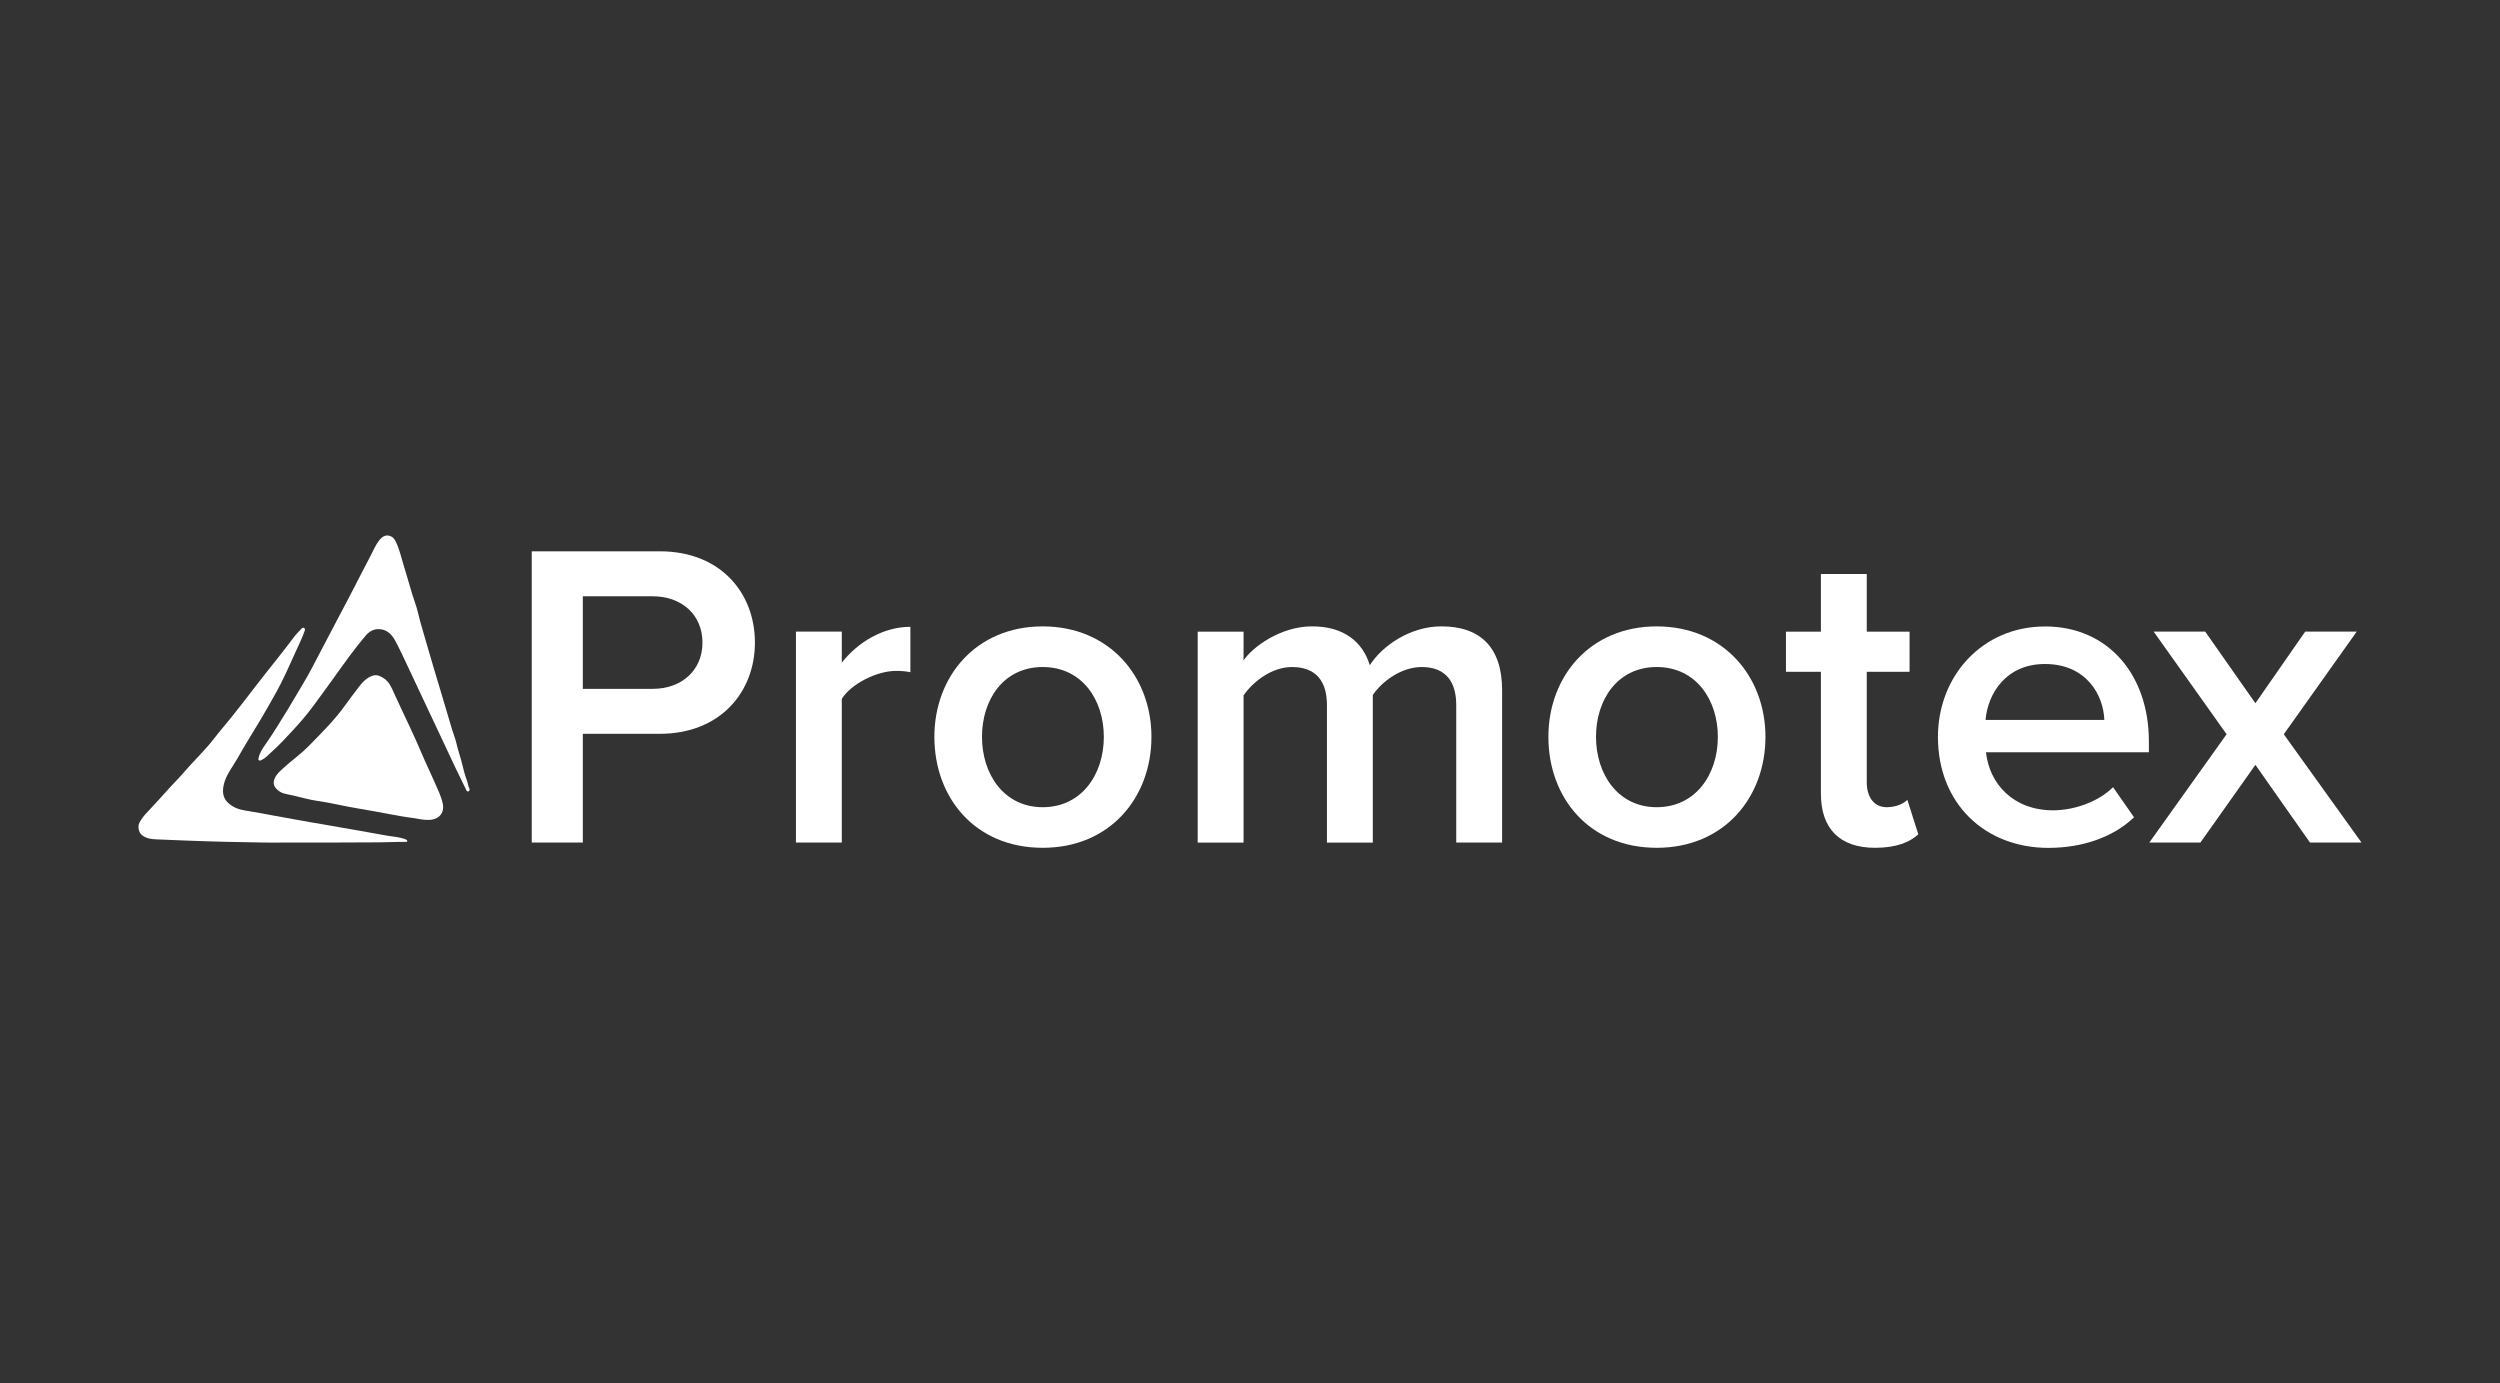 <?xml version="1.0" encoding="UTF-8"?>
<svg id="Layer_2" data-name="Layer 2" xmlns="http://www.w3.org/2000/svg" viewBox="0 0 587.61 325.14">
  <rect x="0" y="0" width="587.61" height="325.14" fill="#333333" stroke="none"/>
  <defs>
    <style>
      .cls-1 {
        fill: #fff;
      }

      .cls-2 {
        fill: none;
      }
    </style>
  </defs>
  <g id="Layer_2-2" data-name="Layer 2">
    <rect class="cls-2" width="587.61" height="325.14"/>
    <g>
      <g>
        <path class="cls-1" d="m124.98,198.04v-68.46h30.08c14.37,0,22.38,9.85,22.38,21.45s-8.11,21.45-22.38,21.45h-18.07v25.56h-12.01Zm28.43-57.89h-16.42v21.76h16.42c6.77,0,11.7-4.31,11.7-10.88s-4.93-10.88-11.7-10.88Z"/>
        <path class="cls-1" d="m187.08,198.04v-49.58h10.78v7.29c3.7-4.72,9.65-8.42,16.12-8.42v10.67c-.92-.21-2.05-.31-3.39-.31-4.52,0-10.57,3.08-12.73,6.57v33.77h-10.78Z"/>
        <path class="cls-1" d="m219.62,173.2c0-14.17,9.75-25.97,25.46-25.97s25.56,11.8,25.56,25.97-9.65,26.07-25.56,26.07-25.46-11.8-25.46-26.07Zm39.83,0c0-8.72-5.13-16.42-14.37-16.42s-14.27,7.7-14.27,16.42,5.13,16.53,14.27,16.53,14.37-7.7,14.37-16.53Z"/>
        <path class="cls-1" d="m342.28,198.04v-32.33c0-5.34-2.36-8.93-8.11-8.93-4.82,0-9.34,3.39-11.5,6.57v34.69h-10.78v-32.33c0-5.34-2.36-8.93-8.21-8.93-4.72,0-9.14,3.39-11.39,6.67v34.59h-10.78v-49.58h10.78v6.77c2.05-3.08,8.62-8.01,16.12-8.01s11.91,3.69,13.55,9.14c2.87-4.52,9.44-9.14,16.83-9.14,9.14,0,14.27,4.93,14.27,14.99v35.82h-10.78Z"/>
        <path class="cls-1" d="m363.94,173.2c0-14.17,9.75-25.97,25.46-25.97s25.56,11.8,25.56,25.97-9.65,26.07-25.56,26.07-25.46-11.8-25.46-26.07Zm39.83,0c0-8.72-5.13-16.42-14.37-16.42s-14.27,7.7-14.27,16.42,5.13,16.53,14.27,16.53,14.37-7.7,14.37-16.53Z"/>
        <path class="cls-1" d="m427.99,186.55v-28.64h-8.21v-9.44h8.21v-13.55h10.78v13.55h10.06v9.44h-10.06v25.97c0,3.39,1.64,5.85,4.72,5.85,2.05,0,4-.82,4.82-1.75l2.57,8.11c-1.95,1.85-5.13,3.18-10.16,3.18-8.31,0-12.73-4.52-12.73-12.73Z"/>
        <path class="cls-1" d="m480.65,147.24c14.88,0,24.43,11.39,24.43,27v2.57h-38.29c.82,7.49,6.47,13.65,15.81,13.65,4.82,0,10.57-1.95,14.06-5.44l4.93,7.08c-4.93,4.72-12.21,7.19-20.12,7.19-14.88,0-25.97-10.37-25.97-26.07,0-14.37,10.47-25.97,25.15-25.97Zm-13.96,21.97h27.92c-.21-5.85-4.21-13.14-13.96-13.14-9.24,0-13.45,7.08-13.96,13.14Z"/>
        <path class="cls-1" d="m542.95,198.04l-12.83-18.27-12.93,18.27h-12.01l18.17-25.46-17.14-24.12h12.11l11.8,16.83,11.7-16.83h12.11l-17.14,24.12,18.27,25.46h-12.11Z"/>
      </g>
      <g>
        <path class="cls-1" d="m100.56,192.71c-1.22.05-2.39-.32-3.59-.46-1.71-.2-3.4-.54-5.1-.84-2.52-.45-5.05-.96-7.57-1.36-3.28-.52-6.5-1.37-9.8-1.82-1.68-.23-3.33-.73-5-1.11-.89-.2-1.8-.37-2.68-.6-.64-.17-1.23-.51-1.71-.97-.8-.76-1.01-1.61-.49-2.71.47-.99,1.27-1.66,2.05-2.37,1.94-1.75,4.07-3.27,5.9-5.13,3.05-3.12,6.17-6.18,8.7-9.77.95-1.35,1.98-2.64,2.97-3.97.95-1.27,2.02-2.45,3.59-2.85.82-.21,1.64.2,2.37.67,1.22.78,1.76,2.03,2.31,3.26,1.17,2.61,2.42,5.19,3.63,7.78,1.05,2.24,2.08,4.49,3.04,6.78.91,2.17,1.97,4.28,2.9,6.45.73,1.69,1.59,3.33,1.98,5.17.52,2.46-1.15,3.73-3,3.85-.17.01-.34,0-.5,0Z"/>
        <path class="cls-1" d="m77.89,198.04c-4.14,0-8.02,0-11.9,0-1.37,0-2.73.02-4.1-.01-3.01-.08-6.02-.09-9.02-.17-3.05-.08-6.1-.17-9.14-.29-2.38-.09-4.75-.21-7.13-.29-1.17-.04-2.38-.24-3.35-1.1-.64-.57-.92-1.92-.49-2.77.49-.98,1.16-1.79,1.91-2.57,1.84-1.93,3.61-3.93,5.4-5.9.98-1.07,2.03-2.09,2.97-3.2,2.37-2.79,5.08-5.28,7.31-8.2,1.26-1.64,2.62-3.19,3.92-4.8,2.11-2.62,4.15-5.29,6.2-7.95,2.87-3.73,5.88-7.35,8.69-11.13.49-.67,1.12-1.23,1.67-1.86.2-.22.46-.35.69-.18.19.15.18.41.08.69-.55,1.59-1.29,3.1-1.99,4.62-1.47,3.2-2.84,6.44-4.54,9.52-1.35,2.44-2.72,4.86-4.16,7.25-1.72,2.86-3.49,5.7-5.13,8.61-1.13,2-2.67,3.82-3.19,6.13-.51,2.26.03,3.8,2.06,5.05,1.25.77,2.66.97,4.08,1.2,1.87.3,3.73.67,5.6,1.01,1.82.33,3.64.64,5.46.99,1.89.36,3.78.67,5.68.99,2.77.46,5.54.97,8.3,1.45,2.42.41,4.82.86,7.24,1.29,1.36.24,2.74.3,4.06.76.15.05.31.11.45.19.13.07.23.18.2.35-.04.19-.21.16-.35.16-.65,0-1.29,0-1.94.01-5.26.18-10.52.08-15.52.15Z"/>
        <path class="cls-1" d="m90.92,125.86c.98,0,1.62.5,2.04,1.32.89,1.77,1.31,3.69,1.88,5.56.69,2.25,1.33,4.51,2,6.76.43,1.45,1.02,2.89,1.36,4.34.68,2.88,1.59,5.69,2.39,8.53.9,3.18,1.87,6.33,2.81,9.49.96,3.22,1.92,6.43,2.87,9.65.31,1.05.75,2.08.99,3.12.44,1.92,1.12,3.76,1.55,5.67.27,1.2.65,2.38,1.06,3.54.16.45.17.93.39,1.35.18.33.16.68-.17.82-.36.15-.47-.27-.58-.49-.86-1.72-1.7-3.45-2.52-5.18-1.04-2.2-2.07-4.4-3.1-6.6-2.68-5.69-5.35-11.38-8.03-17.07-.96-2.04-1.9-4.1-2.97-6.08-.84-1.56-2.05-2.75-4.01-2.72-1.22.02-2.19.66-2.93,1.53-2.71,3.19-5.13,6.61-7.56,10.01-1.69,2.36-3.4,4.7-5.13,7.02-1.4,1.87-2.94,3.64-4.54,5.35-1.65,1.77-3.27,3.56-5.09,5.15-.69.6-1.29,1.32-2.15,1.7-.2.09-.4.22-.6.09-.24-.15-.14-.4-.09-.62.25-1.15.88-2.12,1.54-3.05,1.94-2.76,3.68-5.64,5.44-8.51,1.19-1.96,2.33-3.95,3.51-5.91,1.35-2.25,2.55-4.58,3.76-6.91,2.37-4.56,4.8-9.1,7.18-13.66,1.64-3.14,3.23-6.31,4.89-9.44.63-1.19,1.13-2.46,1.96-3.53.47-.61,1.03-1.16,1.87-1.23Z"/>
      </g>
    </g>
  </g>
</svg>